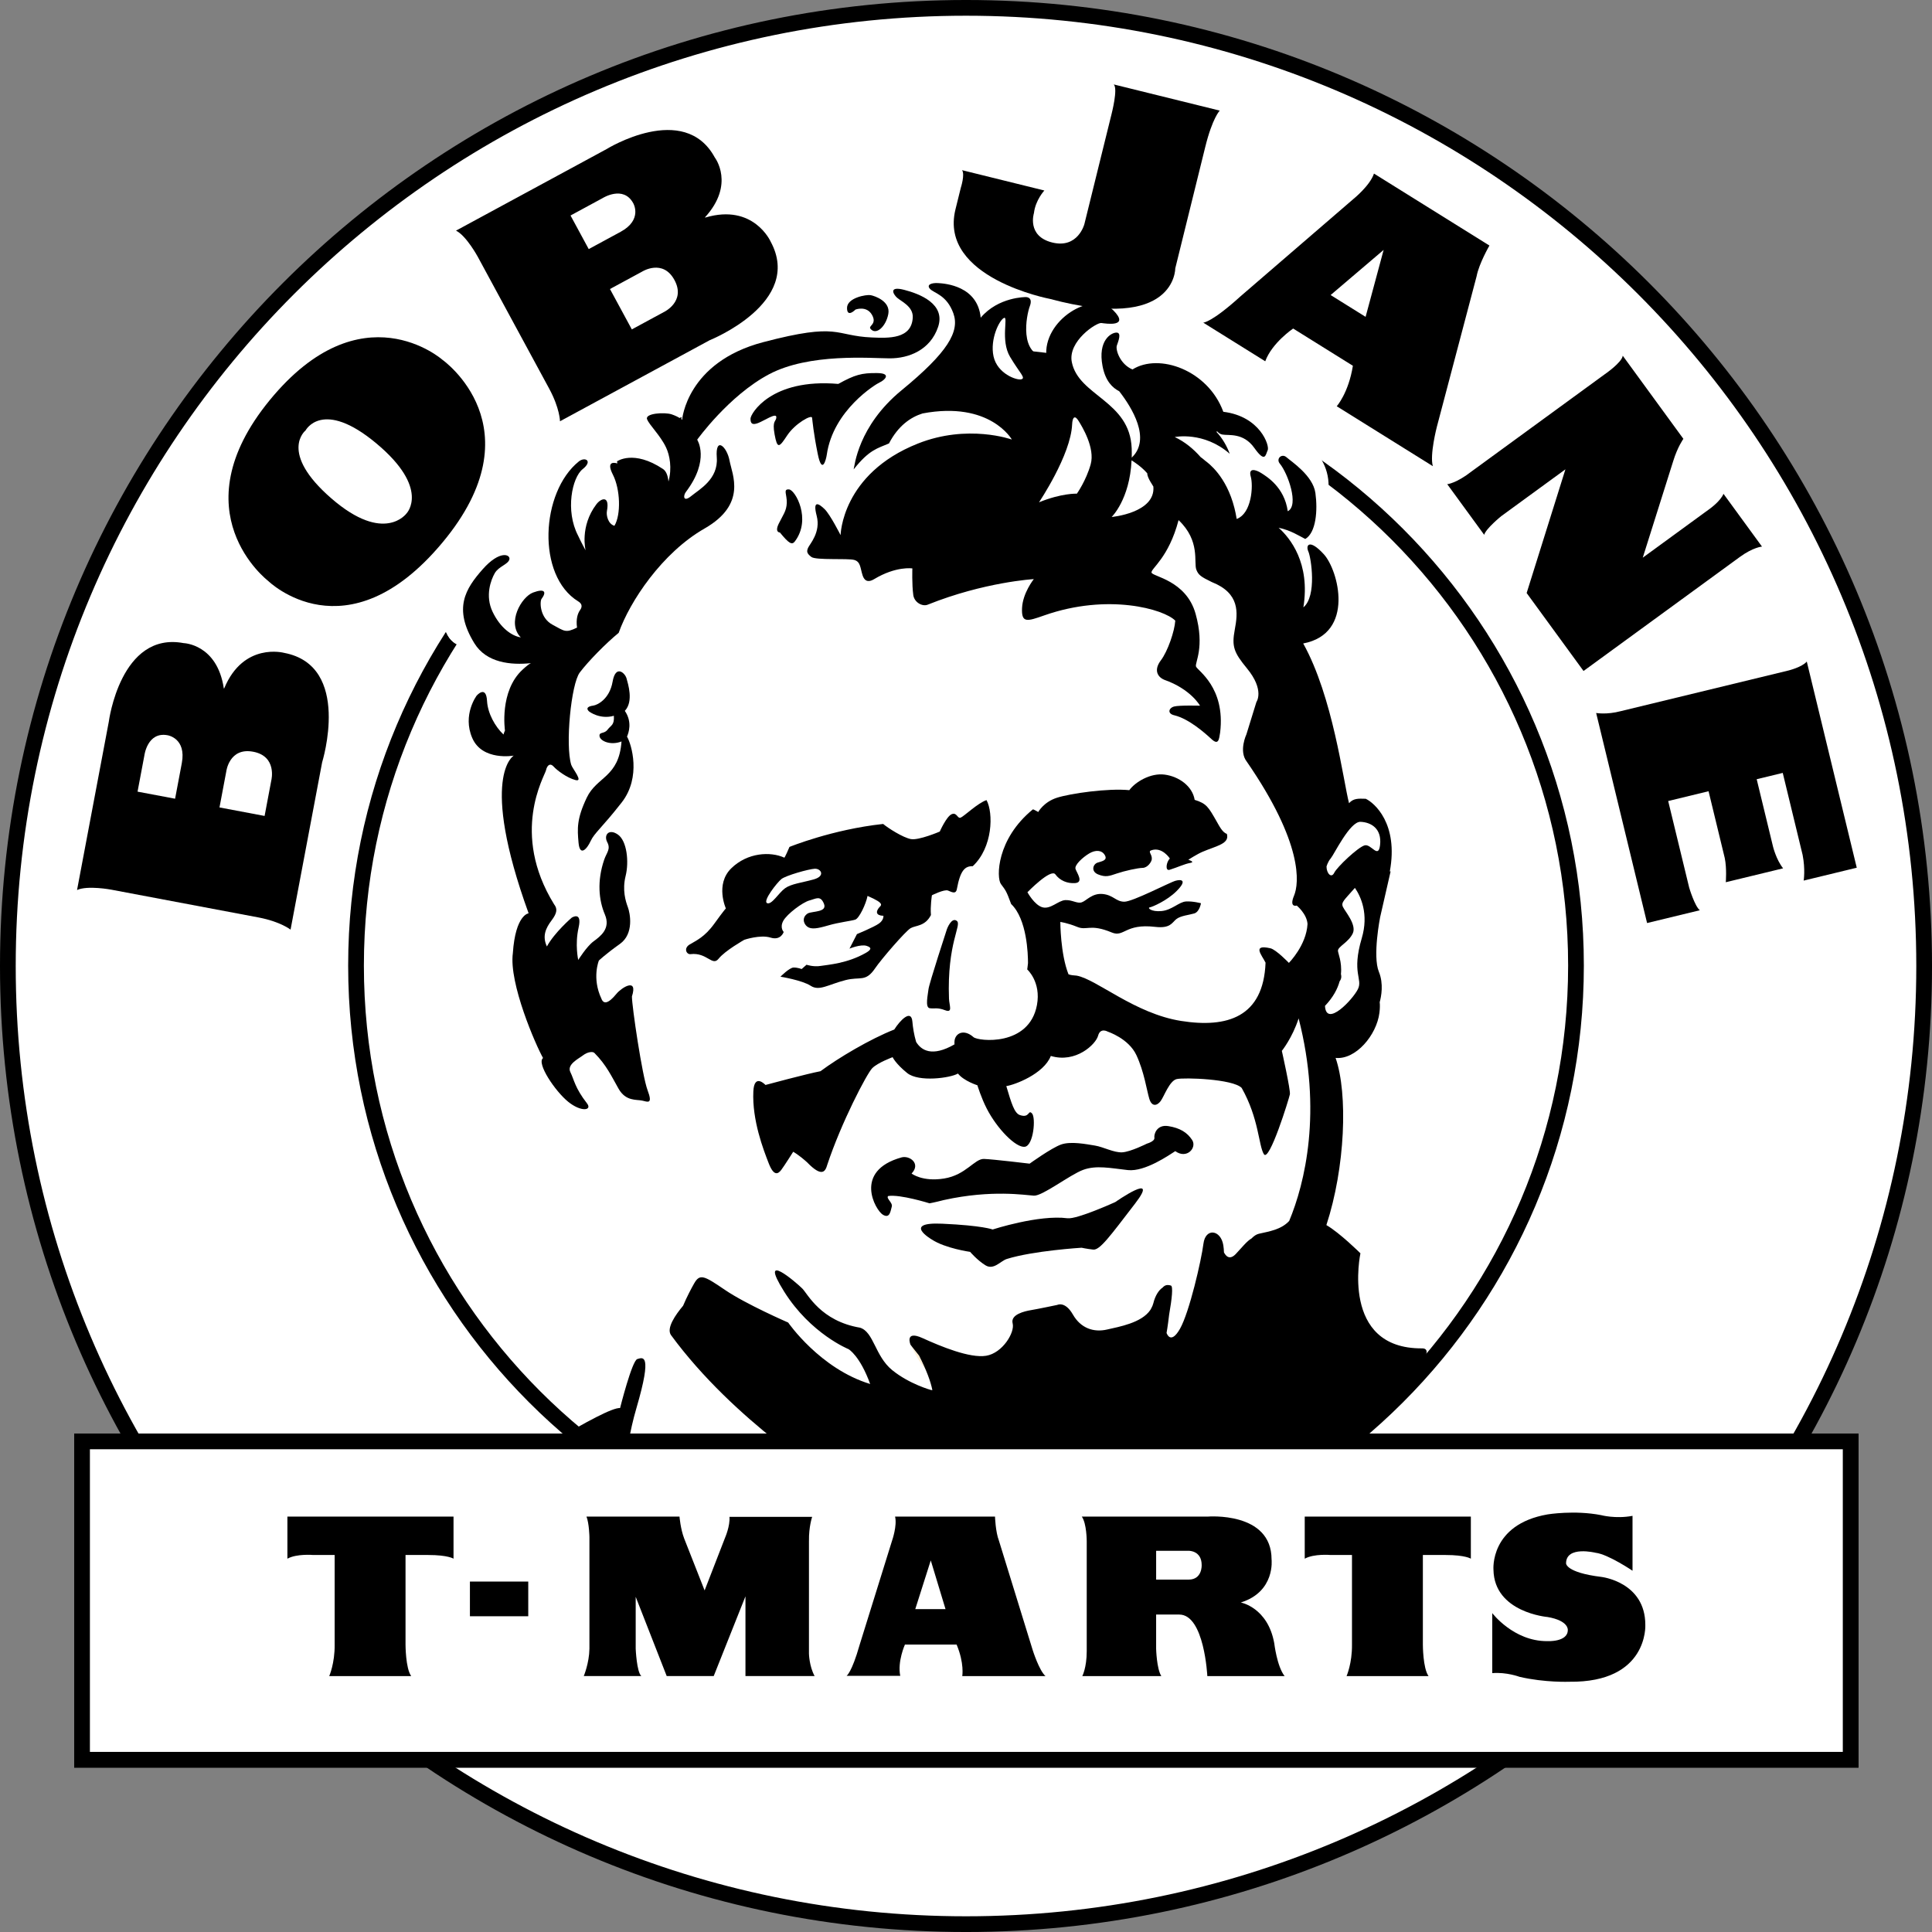 <?xml version="1.0" encoding="utf-8"?>
<!-- Generator: Adobe Illustrator 16.0.3, SVG Export Plug-In . SVG Version: 6.00 Build 0)  -->
<!DOCTYPE svg PUBLIC "-//W3C//DTD SVG 1.1//EN" "http://www.w3.org/Graphics/SVG/1.1/DTD/svg11.dtd">
<svg version="1.1" id="Layer_1" xmlns="http://www.w3.org/2000/svg" xmlns:xlink="http://www.w3.org/1999/xlink" x="0px" y="0px"
	 width="177.189px" height="177.189px" viewBox="0 0 177.189 177.189" enable-background="new 0 0 177.189 177.189"
	 xml:space="preserve">
<rect x="0" y="0" width="177.189" height="177.189" fill="#808080" stroke="none"/>
<path fill-rule="evenodd" clip-rule="evenodd" fill="#00529B" d="M127.38,76.959c-0.431-2.735-4.006-3.37-4.019-3.475
	c-1.262-10.453-3.276-11.634-4.146-14.599c5.077-3.139,0.811-9.557,0.811-9.557s1.006-1.554,0.137-4.519
	c-0.868-2.964-3.074-2.554-3.59-3.25c-1.433-2.214-3.851-2.456-3.851-2.456s-0.168-0.954-2.087-3.265
	c-1.919-2.311-6.546-0.999-6.546-0.999s-2.421-1.504-2.246-2.836c2.383-1.656,0.46-3.434-0.26-3.398
	c-0.721,0.036-4.893,5.358-5.888,4.686c-0.996-0.672-5.23-3.912-5.23-3.912L85.511,26.5c0,0-3.332-1.587-3.527,0.313
	c7.299,5.497-5.835,4.964-5.835,4.964c-10.842-0.304-14.414,5.287-13.569,7.771c-1.386-1.255-3.457-0.2-4.731,0.054
	c-2.603,0.519-0.589,1.834-2.287,1.558c-8.167,4.57-6.905,8.355-11.591,10.157c-1.929,0.742-0.011,8.163-0.011,8.163l4.088,1.181
	c0,0-2.793,0.68-4.331,3.644c-1.537,2.963,4.04,5.033,4.04,5.033s0.698,10.432,1.21,13.474c0.349,2.075-1.615,4.954-0.732,8.276
	c2.248,8.462,5.656,10.512,6.904,12.698c1.833,3.213,3.178-0.821,4.481,2.195c2.715,6.28,5.395,8.437,4.959,9.018
	c-0.48,0.192-1.312,2.886-1.828,3.158c-2.638,1.394-4.681,9.916-4.681,9.916s-3.729,9.689-2.584,10.956s20.865-3.365,42.86-4.172
	c16.09-0.591,22.065-22.813,22.065-22.813s2.407-11.499,1.599-15.67c2.968-0.911,3.818-2.315,4.107-3.773
	c0.288-1.458,0.062-7.71,0.062-7.71S127.699,78.983,127.38,76.959L127.38,76.959z"/>
<path fill-rule="evenodd" clip-rule="evenodd" fill="#FFFFFF" stroke="#000000" stroke-width="1.442" stroke-miterlimit="2.613" d="
	M88.595,176.469c48.531,0,87.874-39.343,87.874-87.874c0-48.531-39.343-87.874-87.874-87.874c-48.531,0-87.874,39.343-87.874,87.874
	C0.721,137.126,40.064,176.469,88.595,176.469L88.595,176.469z"/>
<path fill-rule="evenodd" clip-rule="evenodd" fill="#FFFFFF" d="M78.579,145.652c3.254,0.566,8.623-1.609,12.039-1.609
	c4.447,0,6.754,1.971,10.913,1.022c25.781-5.878,45.021-28.946,45.021-56.508c0-32.008-25.949-57.956-57.957-57.956
	c-32.008,0-57.957,25.948-57.957,57.956C30.638,117.15,51.344,140.907,78.579,145.652L78.579,145.652z"/>
<path fill-rule="evenodd" clip-rule="evenodd" fill="#FFFFFF" stroke="#000000" stroke-width="1.442" stroke-miterlimit="2.613" d="
	M88.595,144.496c30.896,0,55.943-25.047,55.943-55.942c0-30.896-25.047-55.944-55.943-55.944c-30.896,0-55.943,25.047-55.943,55.944
	C32.651,119.449,57.699,144.496,88.595,144.496L88.595,144.496z"/>
<path fill-rule="evenodd" clip-rule="evenodd" d="M102.139,7.742l9.728,2.402c0,0-0.669,0.658-1.332,3.343l-2.749,11.129
	c0,0,0.062,5.903-11.486,2.798c0,0-10.195-1.917-8.677-8.19l0.494-1.999c0,0,0.399-1.23,0.115-1.618l7.549,1.864
	c0,0-0.818,0.875-0.956,2.075c0,0-0.68,2.112,1.678,2.694c2.356,0.582,2.946-1.678,2.946-1.678l2.498-10.115
	C101.945,10.449,102.557,8.099,102.139,7.742L102.139,7.742z"/>
<path fill-rule="evenodd" clip-rule="evenodd" d="M148.827,32.625l5.561,7.623c0,0-0.532,0.73-0.937,2.053l-2.79,8.846l6.206-4.528
	c0,0,0.943-0.688,1.198-1.33l3.532,4.841c0,0-0.8,0.051-2.041,0.957L145.23,61.538l-5.217-7.15l3.556-11.344l-5.885,4.293
	c0,0-1.41,1.143-1.565,1.713l-3.388-4.643c0,0,0.825-0.069,2.254-1.188l12.165-8.876C147.15,34.343,148.751,33.251,148.827,32.625
	L148.827,32.625z"/>
<path fill-rule="evenodd" clip-rule="evenodd" d="M165.705,60.674l4.583,18.907l-4.868,1.18c0,0,0.164-1.02-0.096-2.349
	l-1.824-7.527l-2.389,0.579l1.498,6.183c0,0,0.29,1.195,0.925,1.99l-5.257,1.274c0,0,0.105-1.259-0.096-2.222l-1.484-6.123
	l-3.703,0.898l1.926,7.945c0,0,0.509,1.71,0.977,2.072l-4.839,1.173l-4.671-19.265c0,0,0.961,0.178,2.268-0.17l15.383-3.729
	C164.037,61.489,165.262,61.192,165.705,60.674L165.705,60.674z"/>
<path fill-rule="evenodd" clip-rule="evenodd" d="M26.057,59.876c0,0-3.718-1.014-5.492,3.249l-0.036,0.024
	c-0.605-4.086-3.686-4.167-3.686-4.167c-5.799-1.094-6.865,7.211-6.865,7.211L7.066,81.627c0.959-0.444,3.134-0.034,3.134-0.034
	l13.5,2.547c2.023,0.382,2.948,1.119,2.948,1.119l2.895-15.341C29.542,69.917,32.308,61.056,26.057,59.876L26.057,59.876z
	 M16.674,69.991l-0.616,3.262l-3.443-0.649l0.621-3.292c0,0,0.265-2.233,2.137-1.88C15.374,67.432,17.106,67.696,16.674,69.991
	L16.674,69.991z M24.888,71.541l-0.621,3.292l-4.137-0.781l0.621-3.292c0,0,0.265-2.233,2.469-1.817
	C25.425,69.359,24.888,71.541,24.888,71.541L24.888,71.541z"/>
<path fill-rule="evenodd" clip-rule="evenodd" d="M40.568,32.991c0,0-7.422-6.556-15.835,3.714
	c-8.414,10.271-0.144,16.568-0.144,16.568s7.166,7.062,15.986-3.511S40.568,32.991,40.568,32.991L40.568,32.991z M37.295,47.074
	c0,0-2.03,2.867-6.906-1.366c-4.876-4.232-2.367-6.229-2.367-6.229s1.542-2.949,6.496,1.188
	C39.472,44.805,37.295,47.074,37.295,47.074L37.295,47.074z"/>
<path fill-rule="evenodd" clip-rule="evenodd" d="M70.68,22.162c0,0-1.559-3.525-5.986-2.211l-0.042-0.013
	c2.788-3.048,0.907-5.489,0.907-5.489c-2.81-5.189-9.927-0.776-9.927-0.776l-13.811,7.479c0.95,0.464,2.004,2.41,2.004,2.41
	l6.542,12.08c0.98,1.811,0.992,2.993,0.992,2.993l13.729-7.434C65.089,31.201,73.708,27.756,70.68,22.162L70.68,22.162z
	 M52.325,19.764l2.946-1.596c0,0,1.899-1.203,2.807,0.473c0,0,0.888,1.511-1.166,2.623l-2.919,1.581L52.325,19.764L52.325,19.764z
	 M60.893,28.615l-2.946,1.595l-2.005-3.703l2.946-1.595c0,0,1.9-1.204,2.968,0.769C62.924,27.655,60.893,28.615,60.893,28.615
	L60.893,28.615z"/>
<path fill-rule="evenodd" clip-rule="evenodd" d="M126.011,15.919c-0.367,1.111-1.891,2.335-1.891,2.335l-10.337,8.912
	c-2.672,2.427-3.431,2.424-3.431,2.424l5.686,3.544c0.631-1.708,2.561-3.003,2.561-3.003l5.478,3.415
	c-0.401,2.503-1.481,3.712-1.481,3.712l8.815,5.496c-0.305-1.022,0.367-3.61,0.367-3.61l3.646-13.808
	c0.22-1.167,1.176-2.816,1.176-2.816L126.011,15.919L126.011,15.919z M125.243,29.059l-3.207-2l4.861-4.14L125.243,29.059
	L125.243,29.059z"/>
<path fill-rule="evenodd" clip-rule="evenodd" fill="#FFFFFF" d="M40.727,57.347c0,0,0.36,2.523,2.884,1.803
	c2.523-0.721,1.081-2.163,1.081-2.163l-1.802-2.163L40.727,57.347L40.727,57.347z"/>
<path fill-rule="evenodd" clip-rule="evenodd" fill="#FFFFFF" d="M97.052,94.3c0.672,0.187,2.35,0.449,2.331-1.601
	c-0.427-0.947-1.722-1.271-2.877-1.276c0.155,0.67-0.167,1.531-0.167,1.531S96.88,93.442,97.052,94.3L97.052,94.3z"/>
<path fill-rule="evenodd" clip-rule="evenodd" fill="#FFFFFF" d="M97.052,94.3c0.672,0.187,2.35,0.449,2.331-1.601
	c-0.427-0.947-1.722-1.271-2.877-1.276c0.155,0.67-0.167,1.531-0.167,1.531S96.88,93.442,97.052,94.3L97.052,94.3z"/>
<path fill-rule="evenodd" clip-rule="evenodd" fill="#FFFFFF" d="M127.38,76.959c-0.431-2.735-4.006-3.37-4.019-3.475
	c-1.262-10.453-3.276-11.634-4.146-14.599c5.077-3.139,0.811-9.557,0.811-9.557s0.535-0.835,0.484-2.441
	c0.677-0.13,1.207-0.648,1.318-1.88c0.36-3.965-3.965-5.587-3.965-5.587l-7.229-3.582c-1.919-2.311-6.546-0.999-6.546-0.999
	s-2.421-1.504-2.246-2.836c2.383-1.656,0.46-3.434-0.26-3.398c-0.721,0.036-4.893,5.358-5.888,4.686
	c-0.996-0.672-5.23-3.912-5.23-3.912L85.511,26.5c0,0-3.332-1.587-3.527,0.313c7.299,5.497-5.835,4.964-5.835,4.964
	c-10.842-0.304-14.414,5.287-13.569,7.771c-1.386-1.255-3.457-0.2-4.731,0.054c-2.603,0.519-0.589,1.834-2.287,1.558
	c-8.167,4.57-6.905,8.355-11.591,10.157c-0.883,0.34-0.959,2.079-0.783,3.865l-0.298-0.357l-2.163,2.523c0,0,0.36,2.523,2.884,1.803
	c0.092-0.026,0.167-0.056,0.249-0.083c0.061,0.259,0.101,0.413,0.101,0.413l4.088,1.181c0,0-2.793,0.68-4.331,3.644
	c-1.537,2.963,4.04,5.033,4.04,5.033s-1.169,6.351,1.209,13.474c0,0-1.615,4.954-0.732,8.276c2.248,8.462,5.656,10.512,6.904,12.698
	c1.833,3.213,3.178-0.821,4.481,2.195c2.715,6.28,5.395,8.437,4.959,9.018c-0.48,0.192-1.312,2.886-1.828,3.158
	c-2.638,1.394-4.681,9.916-4.681,9.916l-1.129,3.945c0,0,19.845,0.563,41.841-0.243c16.09-0.59,21.63-19.73,21.63-19.73
	s2.407-11.499,1.599-15.67c2.968-0.911,3.818-2.315,4.107-3.773c0.288-1.458,0.062-7.71,0.062-7.71S127.699,78.983,127.38,76.959
	L127.38,76.959z"/>
<path fill-rule="evenodd" clip-rule="evenodd" d="M82.923,26.582c-1.434-0.369-1.015,0.391-0.655,0.719
	c0.36,0.328,1.494,0.801,1.444,1.813c-0.098,2-2.23,1.901-3.756,1.836c-3.479-0.15-2.915-1.421-9.954,0.429
	c-7.039,1.849-7.444,7.124-7.444,7.124s-0.29-0.275-0.949-0.499c-0.66-0.223-2.466-0.1-2.266,0.438c0.2,0.539,1.208,1.468,1.74,2.59
	c0.342,0.721,0.562,1.901,0.225,3.132c-0.054-0.533-0.208-0.954-0.5-1.149c-2.704-1.802-4.22-0.703-4.22-0.703
	s0.012,0.068,0.032,0.188c-0.509-0.145-0.954-0.036-0.413,1.026c0.689,1.352,0.757,3.668,0.144,4.696
	c-0.589-0.17-0.762-0.964-0.689-1.352c0.275-1.472-0.54-1.183-0.966-0.622c-1.543,2.036-0.99,4.224-0.99,4.224
	s-0.419-0.76-0.689-1.351c-1.195-2.288-0.545-5.333,0.418-6.094c0.964-0.761,0.217-1.162-0.349-0.707
	c-3.496,2.81-3.903,10.472-0.056,12.834c0.238,0.144,0.461,0.396,0.172,0.794c-0.213,0.294-0.392,0.809-0.281,1.611
	c-1.06,0.522-1.153,0.319-2.236-0.258c-1.221-0.649-1.178-2.164-1.019-2.375c0.48-0.636,0.305-0.985-0.772-0.585
	s-2.445,2.789-1.131,4.117c-0.836-0.136-1.88-0.873-2.586-2.348c-0.706-1.474-0.152-2.934,0.203-3.549
	c0.355-0.615,1.211-0.795,1.336-1.252c0.125-0.458-0.876-0.886-2.453,0.903c-1.577,1.789-2.714,3.581-0.766,6.77
	c1.112,1.82,3.372,2.028,5.198,1.836c-0.15,0.063-0.387,0.247-0.761,0.589c-2.163,1.982-1.622,5.587-1.622,5.587
	c-0.061,0.132-0.104,0.254-0.134,0.371c-0.764-0.715-1.449-1.941-1.51-3.074c-0.081-1.498-0.949-0.498-0.949-0.498
	s-1.331,1.755-0.407,3.892c0.923,2.136,3.806,1.614,3.806,1.614s-3.209,1.841,1.363,14.462c0,0-1.208,0.115-1.446,3.657
	c-0.375,2.755,2.107,8.449,2.771,9.616c-0.628,0.463,1.112,3.053,2.314,4.02c1.202,0.966,2.213,0.779,1.717,0.141
	c-1.123-1.446-1.178-2.164-1.527-2.87c-0.349-0.707,0.773-1.238,1.17-1.545c0.398-0.307,0.892-0.374,1.041-0.206
	c1.096,1.106,1.549,2.113,2.212,3.279s1.642,0.969,2.161,1.085c0.519,0.118,0.994,0.366,0.498-0.948
	c-0.496-1.315-1.441-7.724-1.436-8.604c0.572-1.776-0.958-0.808-1.417-0.245c-0.753,0.921-1.186,0.98-1.385,0.442
	c-0.889-1.89-0.229-3.49-0.229-3.49s0.611-0.587,1.928-1.523c1.317-0.936,0.931-2.832,0.73-3.37c-0.2-0.539-0.529-1.562-0.206-2.864
	c0.324-1.302,0.122-3.223-0.712-3.8c-0.834-0.577-1.313,0.055-0.973,0.699c0.34,0.645-0.057,0.952-0.281,1.611
	c-0.667,1.964-0.495,3.714,0.063,5.021c0.557,1.307-0.416,2.006-1.043,2.47c-0.627,0.463-1.4,1.702-1.4,1.702
	s-0.319-1.402,0.032-2.959c0.352-1.558-0.629-0.919-0.629-0.919s-1.575,1.349-2.277,2.64c-0.444-0.945-0.106-1.683,0.426-2.385
	c0.532-0.702,0.542-1.081,0.236-1.479c-4.045-6.548-0.866-11.765-0.748-12.284c0.117-0.519,0.408-0.685,0.706-0.349
	s1.21,1.028,1.994,1.234c0.783,0.207-0.268-1.032-0.381-1.394c-0.559-1.793-0.015-7.417,0.783-8.47
	c0.798-1.053,2.408-2.689,3.567-3.635c1.019-2.875,3.976-7.338,7.881-9.573c3.905-2.235,2.527-4.938,2.287-6.225
	s-1.319-2.271-1.17-0.279c0.148,1.991-1.609,2.925-2.343,3.529c-0.734,0.604-0.758-0.021-0.492-0.373
	c2.247-2.962,1.037-4.795,1.037-4.795s2.901-4.046,6.593-6.001c3.692-1.955,9.292-1.468,11.054-1.459
	c1.762,0.009,3.73-0.765,4.446-2.876C86.749,27.878,84.358,26.951,82.923,26.582L82.923,26.582z"/>
<path fill-rule="evenodd" clip-rule="evenodd" d="M86.847,85.208c0,0,0.411-1.125,0.903-0.753s-0.906,2.013-0.715,7.14
	c0.024,0.625,0.373,1.332-0.357,1.056c-0.73-0.277-0.959-0.12-1.408-0.184c-0.449-0.064-0.17-1.234-0.115-1.745
	S86.847,85.208,86.847,85.208L86.847,85.208z"/>
<path fill-rule="evenodd" clip-rule="evenodd" d="M90.477,73.381c-0.794,0.256-2.071,1.494-2.374,1.608
	c-0.303,0.113-0.342-0.523-0.823-0.316c-0.481,0.207-1.091,1.592-1.091,1.592s-1.923,0.827-2.652,0.689s-2.093-1.009-2.54-1.387
	c-4.675,0.504-8.593,2.107-8.593,2.107s-0.463,1.104-0.484,0.979c-1.25-0.567-3.357-0.481-4.854,0.983
	c-1.498,1.466-0.494,3.68-0.494,3.68s-0.167,0.156-1.059,1.394c-0.891,1.238-1.675,1.558-2.26,1.91
	c-0.586,0.353-0.288,0.932,0.08,0.887c1.513-0.182,1.988,1.155,2.575,0.417c0.586-0.738,2.354-1.733,2.354-1.733
	s1.462-0.496,2.41-0.2s1.202-0.517,1.202-0.517s-0.384-0.388-0.038-1.022c0.347-0.635,1.78-1.703,2.396-1.868
	c0.616-0.165,1.013-0.486,1.333,0.297c0.321,0.784-0.983,0.674-1.463,0.88c-0.586,0.351-0.421,0.969-0.057,1.231
	c0.364,0.262,0.928,0.17,1.91-0.118c0.981-0.289,2.119-0.41,2.484-0.533c0.366-0.124,0.986-1.447,1.125-2.175
	c1.729,0.747,1.202,0.861,1.018,1.119c-0.521,0.724,0.436,0.701,0.436,0.701s0.061,0.376-0.399,0.708
	c-0.46,0.333-2.027,0.974-2.027,0.974l-0.683,1.333c0,0,1.024-0.424,1.566-0.255c0.542,0.169,0.392,0.385-0.086,0.655
	c-1.693,0.959-3.425,1.073-4.114,1.184c-0.689,0.112-1.304-0.108-1.304-0.108l-0.45,0.395c0,0-0.344-0.137-0.73-0.139
	c-0.386-0.001-1.213,0.841-1.213,0.841s1.98,0.32,2.771,0.834c0.791,0.515,1.586-0.105,3.194-0.52
	c1.357-0.35,1.835,0.215,2.716-1.085c0.554-0.818,2.788-3.411,3.258-3.68c0.47-0.27,1.325-0.151,1.861-1.203
	c-0.07-0.824,0.09-1.814,0.09-1.814s1.129-0.568,1.473-0.433c0.344,0.136,0.721,0.37,0.814-0.132
	c0.322-1.739,0.749-2.114,1.458-2.101C91.056,77.722,91.119,74.563,90.477,73.381L90.477,73.381z M74.625,80.654
	c-1.107,0.309-2.057,0.399-2.632,0.815c-0.575,0.415-1.226,1.55-1.643,1.36s0.915-1.885,1.313-2.207
	c0.397-0.322,2.486-0.917,3.06-0.947C75.296,79.646,75.732,80.346,74.625,80.654L74.625,80.654z"/>
<path fill-rule="evenodd" clip-rule="evenodd" d="M71.527,48.837c0,0-0.502,0.006-0.11-0.802s0.719-1.168,0.741-1.925
	c0.022-0.757-0.363-1.271,0.209-1.223c0.572,0.047,2.074,2.732,0.531,4.768C72.631,50.006,72.359,49.854,71.527,48.837
	L71.527,48.837z"/>
<path fill-rule="evenodd" clip-rule="evenodd" d="M69.517,38.803c-0.539,0.2-0.688,0.032-0.686-0.409
	c0.002-0.44,1.877-3.717,8.05-3.184c1.519-0.838,2.138-1.014,3.572-0.995c1.36,0.017,0.658,0.664,0.243,0.847
	c-0.365,0.16-4.285,2.543-4.87,6.644c-0.064,0.449-0.433,1.883-0.828-0.074c-0.396-1.958-0.479-3.015-0.521-3.324
	c-0.042-0.309-1.562,0.529-2.29,1.636c-0.728,1.106-0.896,1.255-1.145-0.094c-0.249-1.349,0.155-1.153,0.158-1.593
	S70.055,38.603,69.517,38.803L69.517,38.803z"/>
<path fill-rule="evenodd" clip-rule="evenodd" d="M78.457,28.392c0,0-0.771,0.798-0.774-0.145c-0.004-0.942,1.777-1.25,2.165-1.178
	c0.387,0.073,1.838,0.564,1.621,1.726s-1.126,1.991-1.636,1.357c-0.228-0.283,0.636-0.402,0.139-1.277
	C79.472,28,78.457,28.392,78.457,28.392L78.457,28.392z"/>
<path fill-rule="evenodd" clip-rule="evenodd" d="M53.813,73.157c0.926-1.951,2.952-1.853,3.188-5.154
	c-1.015,0.391-1.955-0.045-2.015-0.478c-0.06-0.432,0.415-0.183,0.734-0.604c0.319-0.421,0.636-0.402,0.579-1.274
	c-1.271,0.364-2.253-0.381-2.253-0.381s-0.563-0.425,0.364-0.553c0.37-0.051,1.492-0.583,1.773-2.193s1.148-0.787,1.278-0.302
	c0.13,0.485,0.668,2.109-0.156,2.977c0.708,1.034,0.342,2.028,0.2,2.362c0.41,0.698,1.329,3.715-0.489,6.041
	s-2.507,2.797-2.846,3.536c-0.338,0.738-0.994,1.457-1.11,0.153C52.944,75.981,52.887,75.108,53.813,73.157L53.813,73.157z"/>
<path fill-rule="evenodd" clip-rule="evenodd" d="M57.66,132.194c0.161-0.932,0.388-1.958,0.715-3.077
	c1.497-5.11,0.561-4.604,0.076-4.475c-0.485,0.13-1.582,4.493-1.582,4.493c-0.685-0.051-3.18,1.295-6.127,3.059H57.66L57.66,132.194
	z"/>
<path fill-rule="evenodd" clip-rule="evenodd" fill="#FFEFD6" d="M107.643,74.44c-0.326-0.161-1.432-0.109-1.963,0.577
	c-0.59,0.763,0.513,0.517,0.513,0.517s0.919-0.407,1.594-0.474C108.308,75.008,107.969,74.601,107.643,74.44L107.643,74.44z"/>
<path fill-rule="evenodd" clip-rule="evenodd" fill="#FFEFD6" d="M83.554,123.396c0.341,0.742,0.767,1.523,1.335,2.223
	c-0.17-0.4-0.36-0.823-0.599-1.291C83.932,123.884,83.66,123.533,83.554,123.396L83.554,123.396z"/>
<path fill-rule="evenodd" clip-rule="evenodd" fill="#FFEFD6" d="M121.519,92.254c0.109,2.007,2.533-0.566,3.015-1.527
	c0.48-0.961-0.602-1.442,0.36-4.686c0.657-2.22-0.091-3.82-0.629-4.609c-0.025,0.027-0.05,0.05-0.075,0.081
	c-0.869,1-1.214,1.236-1.031,1.65c0.184,0.415,1.296,1.645,0.904,2.454s-1.345,1.191-1.355,1.57
	c-0.007,0.217,0.388,1.027,0.274,2.151c0.074,0.288,0.013,0.493-0.123,0.666C122.672,90.688,122.277,91.453,121.519,92.254
	L121.519,92.254z"/>
<path fill-rule="evenodd" clip-rule="evenodd" fill="#FFEFD6" d="M91.772,29.467c-0.426,0.606-0.924,1.963-0.652,3.217
	c0.345,1.588,2.13,2.222,2.553,2.101c0.424-0.122-0.138-0.547-1.038-2.058c-0.521-0.876-0.484-1.996-0.443-2.748
	C92.042,29.799,91.9,29.626,91.772,29.467L91.772,29.467z"/>
<path fill-rule="evenodd" clip-rule="evenodd" fill="#FFEFD6" d="M98.765,45.275c0,0,0.843-1.185,1.265-2.689
	c0.421-1.504-0.793-3.475-1.117-3.996c-0.322-0.521-0.553-0.364-0.583,0.332c-0.122,2.819-3.039,7.146-3.039,7.146
	C97.373,45.215,98.765,45.275,98.765,45.275L98.765,45.275z"/>
<path fill-rule="evenodd" clip-rule="evenodd" fill="#FFEFD6" d="M101.951,47.415c0,0,4.036-0.368,3.828-2.791
	c-0.008-0.062-1.163-1.6-0.133-1.428c1.029,0.173,2.136,0.901,2.405,3.315c0.487-0.223,1.516-1.459,1.701-2.815l-0.269-0.47
	l-4.797-2.044l-0.893,0.671C103.727,45.715,101.951,47.415,101.951,47.415L101.951,47.415z"/>
<path fill-rule="evenodd" clip-rule="evenodd" fill="#FFEFD6" d="M100.284,78.098c0.107-0.018,0.219-0.036,0.336-0.054
	C100.513,78.046,100.4,78.063,100.284,78.098L100.284,78.098z"/>
<path fill-rule="evenodd" clip-rule="evenodd" fill="#FFEFD6" d="M102.525,75.917c-0.347-0.029-0.659-0.162-1.685,0.289
	c-1.354,0.596,0.061,0.737,0.061,0.737s1.239-0.234,1.811-0.413C103.282,76.351,102.873,75.945,102.525,75.917L102.525,75.917z"/>
<path fill-rule="evenodd" clip-rule="evenodd" fill="#FFEFD6" d="M124.77,75.372c-0.965-0.034-2.427,3.006-2.715,3.338
	s-0.396,0.764-0.396,0.764c0.002,0.626,0.446,1.11,0.706,0.573c0.26-0.537,2.184-2.348,2.787-2.516
	c0.604-0.167,1.263,1.288,1.417-0.028C126.747,75.986,125.735,75.406,124.77,75.372L124.77,75.372z"/>
<path fill-rule="evenodd" clip-rule="evenodd" d="M130.421,123.663c-7.533,0.05-5.652-8.719-5.652-8.719s-1.893-1.877-3.123-2.588
	c1.727-5.269,1.99-12.032,0.845-15.332c1.849,0.186,3.765-2.093,4.02-4.138c0.05-0.403,0.054-0.725,0.025-0.974
	c0.14-0.507,0.375-1.689-0.075-2.783c-0.593-1.442,0.115-5.012,0.115-5.012l0.962-4.206l-0.076,0.02
	c0.819-4.399-1.432-6.313-2.207-6.673c-0.695-0.023-1.127-0.045-1.532,0.406c-0.541-2.118-1.486-9.778-4.202-14.649
	c4.778-0.91,3.223-6.731,1.891-8.183c-1.331-1.451-1.687-0.836-1.417-0.245c0.245,0.537,0.802,4.089-0.458,5.114
	c0.652-4.06-1.219-6.36-2.271-7.301c1.139,0.249,1.844,0.73,2.445,1.032c0.989-0.577,1.149-2.611,0.929-4.215
	c-0.222-1.604-2.224-2.9-2.652-3.281c-0.431-0.381-0.988,0.136-0.611,0.587c0.736,0.881,1.786,3.841,0.727,4.364
	c-0.306-2.221-1.948-3.19-2.431-3.5c-0.483-0.311-1.204-0.526-0.963,0.321c0.059,0.201,0.093,0.5,0.095,0.843
	c0,0.009,0,0.018,0,0.026c0,0.042-0.002,0.085-0.003,0.128c-0.001,0.042-0.002,0.084-0.004,0.127s-0.005,0.087-0.008,0.131
	c-0.003,0.045-0.007,0.091-0.012,0.137c-0.004,0.043-0.008,0.086-0.013,0.13c-0.007,0.052-0.014,0.105-0.021,0.158
	c-0.006,0.038-0.011,0.076-0.017,0.114c-0.016,0.088-0.032,0.176-0.051,0.264c-0.006,0.026-0.014,0.051-0.02,0.076
	c-0.016,0.067-0.032,0.133-0.051,0.199c-0.01,0.033-0.021,0.065-0.03,0.098c-0.019,0.059-0.038,0.116-0.059,0.173
	c-0.012,0.032-0.023,0.064-0.036,0.096c-0.023,0.059-0.049,0.117-0.075,0.174c-0.013,0.025-0.023,0.052-0.036,0.077
	c-0.04,0.08-0.083,0.158-0.129,0.232c-0.006,0.008-0.012,0.016-0.018,0.024c-0.042,0.065-0.087,0.126-0.134,0.185
	c-0.018,0.021-0.036,0.041-0.054,0.061c-0.038,0.044-0.078,0.085-0.12,0.125c-0.021,0.02-0.044,0.04-0.065,0.058
	c-0.045,0.037-0.091,0.07-0.139,0.102c-0.021,0.014-0.043,0.03-0.065,0.042c-0.071,0.042-0.145,0.079-0.224,0.108
	c-0.029-0.188-0.064-0.367-0.102-0.544c-0.032-0.155-0.067-0.306-0.104-0.453c-0.741-2.952-2.412-4.137-2.666-4.33
	c-0.099-0.076-0.267-0.235-0.427-0.338c-0.666-0.758-1.455-1.414-2.383-1.848c0,0,2.649-0.556,5.045,1.536
	c-0.27-0.716-0.661-1.413-1.227-2.018c0.027-0.012,0.05-0.025,0.074-0.038c0.123,0.141,0.271,0.254,0.472,0.291
	c0.58,0.109,1.921-0.202,2.936,1.23s1.027,0.613,1.224,0.209c0.195-0.404-0.681-3.113-4.069-3.526
	c-1.408-3.831-5.901-5.412-8.332-3.883c-1.134-0.473-1.567-1.796-1.434-2.192c0.135-0.396,0.464-1.195-0.038-1.189
	s-1.721,0.74-1.274,3.068c0.271,1.416,0.94,2.007,1.53,2.311c1.162,1.496,2.953,4.376,1.147,6.092
	c0.008-0.272,0.008-0.554-0.003-0.849c-0.163-4.379-4.874-4.799-5.492-7.92c-0.376-1.903,2.265-3.644,2.714-3.581
	c0.448,0.064,2.632,0.393,1.098-1.157c-1.896-1.916-6.54,0.901-6.135,4.303c-2.545-0.215-1.849-3.833-1.526-4.694
	c0.321-0.861-0.366-0.83-0.366-0.83s-2.519-0.03-4.141,1.891c-0.276-2.917-3.261-3.135-3.895-3.173
	c-0.634-0.039-1.111,0.153-0.743,0.542c0.368,0.389,1.521,0.545,2.129,2.222c0.608,1.677-0.512,3.591-4.749,7.067
	c-4.021,3.299-4.308,6.986-4.394,7.256c1.437-1.818,2.176-1.921,3.241-2.381c0.845-1.626,1.994-2.413,3.08-2.751
	c6.189-1.167,8.189,2.394,8.189,2.394s-4.036-1.457-8.626,0.371c-6.991,2.782-7.081,8.394-7.081,8.394s-0.951-1.881-1.459-2.377
	c-0.508-0.496-1.131-0.913-0.734,0.604c0.397,1.517-0.647,2.604-0.79,2.938s-0.117,0.519,0.304,0.838
	c0.421,0.319,3.347,0.105,3.936,0.275s0.542,0.743,0.759,1.405c0.217,0.661,0.648,0.602,1.055,0.357
	c2.025-1.22,3.511-0.986,3.511-0.986s-0.051,1.453,0.085,2.44c0.095,0.688,0.84,1.079,1.317,0.887
	c5.202-2.088,9.737-2.347,9.737-2.347s-1.021,1.272-1.08,2.664c-0.06,1.392,0.459,1.218,2.041,0.663
	c5.841-2.052,10.987-0.57,12.012,0.483c-0.058,0.952-0.683,2.798-1.321,3.641c-0.639,0.842-0.36,1.496,0.308,1.781
	c2.444,0.858,3.282,2.377,3.282,2.377s-1.894-0.054-2.378,0.076c-0.485,0.13-0.664,0.657,0.048,0.811
	c1.303,0.324,2.732,1.573,3.381,2.175s0.696,0.03,0.796-0.613c0.497-4.155-2.104-5.683-2.216-6.045
	c-0.112-0.361,0.828-1.749-0.037-4.836s-3.991-3.412-4.042-3.782c-0.051-0.37,1.575-1.348,2.482-4.806
	c2.025,1.922,1.366,3.887,1.633,4.554c0.191,0.477,0.402,0.636,1.412,1.126c2.594,1.026,2.4,2.813,2.11,4.362
	c-0.29,1.549-0.09,2.087,1.118,3.556c1.649,2.005,0.865,3.087,0.865,3.087l-0.913,2.955c0,0-0.73,1.547,0.031,2.511
	c5.186,7.523,4.806,11.159,4.334,12.292c-0.474,1.134,0.25,0.909,0.25,0.909s0.922,0.754,0.987,1.688
	c-0.107,1.964-1.709,3.568-1.709,3.568s-1.175-1.222-1.693-1.339c-1.717-0.389-0.797,0.612-0.447,1.319
	c-0.192,4.993-3.51,6.016-7.753,5.343c-4.242-0.674-7.72-3.808-9.563-4.153c-0.249-0.027-0.529-0.029-0.758-0.125
	c-0.744-1.879-0.748-4.8-0.748-4.8s0.656,0.086,1.552,0.454c0.896,0.369,1.17-0.319,3.17,0.513c1.131,0.471,1.213-0.84,3.966-0.517
	c1.409,0.166,1.545-0.381,1.942-0.703c0.398-0.322,1.16-0.381,1.65-0.526c0.491-0.144,0.619-0.937,0.619-0.937
	s-0.74-0.201-1.377-0.162c-0.636,0.04-1.285,0.789-2.235,0.878c-0.949,0.091-1.334-0.297-1.083-0.338
	c0.25-0.041,1.591-0.625,2.457-1.492c0.995-0.996,0.463-1.104-0.091-0.949c-0.554,0.154-3.929,1.926-4.701,1.923
	s-0.999-0.609-1.979-0.707c-0.98-0.097-1.504,0.631-1.933,0.765c-0.428,0.134-0.876-0.244-1.512-0.204
	c-0.637,0.04-1.339,0.861-2.078,0.66c-0.74-0.201-1.383-1.382-1.383-1.382s2.147-2.213,2.563-1.639
	c0.414,0.574,1.103,0.849,1.802,0.8c0.823-0.058,0.17-0.927,0.047-1.292c-0.125-0.365,0.66-1.072,1.246-1.424
	s1.17-0.319,1.439,0.151c0.269,0.47-0.232,0.552-0.66,0.686s-0.64,0.81,0.048,1.084c0.688,0.273,0.99,0.16,1.722-0.088
	c0.731-0.248,1.911-0.504,2.359-0.513s0.806-0.534,0.837-0.779c0.057-0.444-0.372-0.709-0.069-0.823
	c1.011-0.38,1.729,0.746,1.729,0.746c-0.335,0.312-0.453,1.167-0.024,1.032c0.749-0.234,1.39-0.547,1.89-0.629
	c0.502-0.082-0.176-0.293-0.176-0.293s0.815-0.519,1.296-0.726c1.273-0.547,2.518-0.731,2.239-1.649
	c-0.406-0.126-0.696-0.722-0.966-1.193c-0.729-1.271-0.901-1.589-1.985-1.925c-0.203-1.251-1.441-2.144-2.756-2.315
	c-1.313-0.172-2.715,0.699-3.238,1.427c-1.961-0.195-5.416,0.304-6.638,0.695c-1.222,0.392-1.715,1.308-1.715,1.308
	s-0.428-0.252-0.49-0.242c-3.348,2.73-3.351,6.266-2.936,6.84c0.415,0.574,0.478,0.565,0.942,1.84
	c1.463,1.392,1.547,4.629,1.546,5.422c-0.035,0.348-0.072,0.576-0.072,0.576s1.289,1.143,0.892,3.272
	c-0.718,3.836-5.391,3.32-5.82,2.939c-0.728-0.646-1.451-0.492-1.683,0.105c-0.062,0.159-0.073,0.355-0.057,0.559
	c-2.067,1.192-3.056,0.54-3.52-0.225c-0.195-0.651-0.3-1.348-0.344-1.868c-0.1-1.182-1.145-0.095-1.66,0.731
	c-2.207,0.869-5.113,2.59-6.767,3.824c-1.226,0.231-5.045,1.261-5.045,1.261s-1.034-1.115-1.113,0.593
	c-0.123,2.65,0.924,5.343,1.412,6.597c0.487,1.253,0.885,0.946,1.151,0.596s1.092-1.659,1.092-1.659s0.475,0.249,1.264,0.957
	c1.393,1.443,1.687,0.837,1.857,0.248c1.288-3.888,3.627-8.359,4.124-8.867c0.496-0.509,1.873-1.013,1.873-1.013
	s0.27,0.592,1.332,1.451c1.062,0.86,3.961,0.461,4.66,0.05c0.534,0.682,1.783,1.075,1.783,1.075s0.347,1.146,0.861,2.145
	c0.965,1.873,2.685,3.606,3.487,3.496c0.802-0.11,1.027-2.672,0.659-3.061c-0.368-0.39-0.188,0.466-1.11,0.152
	c-0.508-0.172-0.778-1.087-1.246-2.657c0.74-0.103,3.432-1.102,4.083-2.764c2.296,0.69,4.128-1.071,4.335-1.854
	c0.206-0.782,0.891-0.374,0.891-0.374s1.909,0.618,2.624,2.154c0.714,1.536,0.943,3.202,1.178,3.987
	c0.233,0.785,0.719,0.655,1.038,0.234s0.812-1.872,1.481-2.027s5.153-0.019,5.959,0.814c1.58,2.8,1.542,5.258,2.031,6.07
	c0.489,0.813,2.315-5.098,2.388-5.484c0.073-0.388-0.737-3.985-0.737-3.985s0.967-1.202,1.539-2.979
	c2.192,8.525,0.57,15.137-0.865,18.576c-0.745,0.807-1.863,0.962-2.785,1.176c-0.236,0.055-0.459,0.211-0.67,0.43
	c-0.409,0.221-0.907,0.858-1.443,1.424c-0.575,0.605-0.925,0.17-1.085-0.148c-0.008-0.22-0.024-0.442-0.06-0.66
	c-0.231-1.42-1.636-1.619-1.822-0.132c-0.186,1.487-1.288,6.296-2.156,7.809s-1.226,0.371-1.226,0.371s0.104-0.553,0.237-1.682
	c0.258-1.477,0.376-2.599,0.159-2.663c-0.33-0.099-0.548-0.052-0.771,0.198c-0.324,0.206-0.667,0.716-0.839,1.43
	c-0.02,0.08-0.048,0.155-0.077,0.229c-0.033,0.069-0.066,0.139-0.103,0.212c-0.026,0.056-0.06,0.109-0.09,0.164
	c-0.801,1.197-2.892,1.55-3.968,1.799c-1.239,0.288-2.42-0.12-3.139-1.374c-0.719-1.255-1.429-0.882-1.429-0.882
	s-1.823,0.383-2.408,0.478c-0.584,0.096-1.907,0.396-1.688,1.218s-0.928,2.723-2.431,2.968s-4.17-0.863-5.836-1.621
	c-1.667-0.757-1.101,0.608-1.101,0.608s0.322,0.423,0.786,0.996c0.67,1.319,1.062,2.363,1.22,3.171
	c-0.078-0.009-0.13-0.016-0.13-0.016s-1.973-0.536-3.554-1.821c-1.581-1.285-1.684-3.497-2.948-3.892
	c-3.614-0.611-4.787-3.077-5.3-3.594c-0.513-0.517-4.104-3.618-1.67,0.271s5.919,5.294,5.919,5.294s1.041,0.602,1.977,3.192
	c-4.599-1.395-7.518-5.634-7.518-5.634s-3.875-1.683-5.803-2.998c-1.929-1.314-2.304-1.511-2.835-0.566
	c-0.244,0.432-0.662,1.216-1,2.022c-0.692,0.822-1.565,2.071-1.105,2.698c2.891,3.938,6.552,7.28,9.655,9.738h51.547l2.171-1.029
	C124.918,131.165,132.703,123.648,130.421,123.663L130.421,123.663z"/>
<path fill-rule="evenodd" clip-rule="evenodd" fill="#FFFFFF" d="M93.673,34.785c-0.423,0.121-2.208-0.513-2.553-2.101
	c-0.344-1.587,0.546-3.344,0.961-3.527c0.415-0.183-0.346,2.06,0.554,3.57C93.535,34.237,94.097,34.663,93.673,34.785L93.673,34.785
	z"/>
<path fill-rule="evenodd" clip-rule="evenodd" fill="#FFFFFF" d="M100.029,42.586c-0.422,1.504-1.265,2.689-1.265,2.689
	s-1.392-0.06-3.475,0.793c0,0,2.917-4.328,3.039-7.146c0.03-0.696,0.261-0.854,0.583-0.332
	C99.236,39.111,100.45,41.082,100.029,42.586L100.029,42.586z"/>
<path fill-rule="evenodd" clip-rule="evenodd" fill="#FFFFFF" d="M101.951,47.415c0,0,1.659-1.596,1.828-5.197
	c0.294,0.184,0.958,0.63,1.442,1.196c-0.019,0.396,0.552,1.167,0.558,1.21C105.987,47.047,101.951,47.415,101.951,47.415
	L101.951,47.415z"/>
<path fill-rule="evenodd" clip-rule="evenodd" d="M113.539,48.469c-0.001-0.003,0-0.006-0.001-0.009
	c0.006-0.001,0.01-0.001,0.015-0.002C113.548,48.46,113.544,48.465,113.539,48.469L113.539,48.469z"/>
<path fill-rule="evenodd" clip-rule="evenodd" d="M105.68,75.017c0.531-0.687,1.637-0.738,1.963-0.577s0.665,0.568,0.144,0.62
	c-0.675,0.067-1.594,0.474-1.594,0.474S105.09,75.78,105.68,75.017L105.68,75.017z"/>
<path fill-rule="evenodd" clip-rule="evenodd" d="M100.841,76.205c1.025-0.451,1.338-0.318,1.685-0.289
	c0.348,0.029,0.757,0.434,0.187,0.612c-0.571,0.179-1.811,0.413-1.811,0.413S99.486,76.801,100.841,76.205L100.841,76.205z"/>
<path fill-rule="evenodd" clip-rule="evenodd" fill="#FFFFFF" d="M122.055,78.71c0.288-0.333,1.75-3.373,2.715-3.338
	c0.966,0.034,1.977,0.614,1.799,2.131c-0.154,1.316-0.813-0.139-1.417,0.028c-0.604,0.167-2.527,1.979-2.787,2.516
	c-0.26,0.537-0.704,0.054-0.706-0.573C121.658,79.475,121.767,79.043,122.055,78.71L122.055,78.71z"/>
<path fill-rule="evenodd" clip-rule="evenodd" fill="#FFFFFF" d="M122.858,90.003c0.136-0.173,0.197-0.378,0.123-0.666
	c0.113-1.125-0.281-1.934-0.274-2.151c0.011-0.379,0.964-0.761,1.355-1.57s-0.721-2.039-0.904-2.454
	c-0.183-0.415,0.162-0.651,1.031-1.65c0.025-0.031,0.05-0.054,0.075-0.081c0.538,0.79,1.286,2.39,0.629,4.609
	c-0.962,3.244,0.12,3.725-0.36,4.686c-0.481,0.961-2.905,3.534-3.015,1.527C122.277,91.453,122.672,90.688,122.858,90.003
	L122.858,90.003z"/>
<path fill-rule="evenodd" clip-rule="evenodd" d="M85.445,113.671c0,0-2.748-1.609,0.965-1.442c3.713,0.166,4.629,0.531,4.629,0.531
	s4.233-1.375,6.86-1.031c0.876,0.114,4.388-1.486,4.388-1.486s4.155-2.905,1.821,0.132c-2.334,3.038-3.243,4.3-3.854,4.228
	c-0.612-0.071-1.057-0.17-1.057-0.17s-4.427,0.27-6.86,1.031c-0.571,0.179-1.2,1.053-1.963,0.577
	c-0.764-0.476-1.401-1.229-1.401-1.229S86.694,114.496,85.445,113.671L85.445,113.671z"/>
<path fill-rule="evenodd" clip-rule="evenodd" d="M83.604,107.628c0,0,0.985,0.782,2.989,0.456c2.004-0.326,2.788-1.825,3.651-1.795
	c0.861,0.031,4.185,0.433,4.185,0.433s1.994-1.438,2.885-1.755c0.892-0.317,2.31-0.033,3.102,0.095
	c0.793,0.128,1.736,0.66,2.501,0.621c0.766-0.039,2.271-0.798,2.271-0.798s0.738-0.206,0.684-0.54s0.228-1.237,1.283-1.066
	c1.057,0.171,1.723,0.576,2.18,1.273c0.456,0.697-0.479,1.793-1.548,1.023c-0.544,0.346-2.775,1.909-4.347,1.736
	c-1.57-0.172-2.905-0.47-4.116-0.015c-1.212,0.454-3.723,2.406-4.501,2.361c-0.779-0.044-3.864-0.57-8.25,0.4
	c-0.905,0.233-1.323,0.302-1.323,0.302s-2.709-0.845-3.794-0.668c-0.223,0.208,0.443,0.613,0.33,0.975
	c-0.112,0.361-0.157,1.14-0.823,0.734c-0.667-0.406-2.745-4.007,1.716-5.251C83.416,105.944,84.483,106.713,83.604,107.628
	L83.604,107.628z"/>
<polygon fill-rule="evenodd" clip-rule="evenodd" fill="#FFFFFF" stroke="#000000" stroke-width="1.442" stroke-miterlimit="2.613" points="
	169.73,161.392 169.73,132.194 7.525,132.194 7.525,161.392 169.73,161.392 "/>
<polygon fill-rule="evenodd" clip-rule="evenodd" fill="#FFFFFF" stroke="#000000" stroke-width="1.442" stroke-miterlimit="2.613" points="
	169.73,161.392 169.73,132.194 7.525,132.194 7.525,161.392 169.73,161.392 "/>
<path fill-rule="evenodd" clip-rule="evenodd" d="M150.897,149.023c0-3.95-4.04-4.401-4.04-4.401
	c-3.271-0.402-3.229-1.242-3.229-1.242c0-1.647,2.709-0.971,2.709-0.971c1.151,0.136,3.386,1.648,3.386,1.648v-5.034
	c-1.558,0.294-2.889-0.067-2.889-0.067c-2.438-0.475-4.898-0.067-4.898-0.067c-5.327,0.925-4.966,5.078-4.966,5.078
	c0.067,3.928,4.966,4.334,4.966,4.334c1.964,0.339,1.851,1.196,1.851,1.196c0,1.129-1.918,1.016-1.918,1.016
	c-3.07,0-5.011-2.572-5.011-2.572v5.507c1.309-0.113,2.505,0.339,2.505,0.339c2.325,0.541,4.56,0.451,4.56,0.451
	C151.191,154.327,150.897,149.023,150.897,149.023L150.897,149.023z"/>
<path fill-rule="evenodd" clip-rule="evenodd" d="M119.661,142.951c0.857-0.474,2.37-0.338,2.37-0.338h1.963v8.216
	c0.022,1.716-0.496,2.889-0.496,2.889h7.517c-0.52-0.722-0.52-2.889-0.52-2.889v-8.216h2.077c1.828,0,2.324,0.338,2.324,0.338
	v-3.859h-15.235V142.951L119.661,142.951z"/>
<path fill-rule="evenodd" clip-rule="evenodd" d="M37.192,142.613h2.077c1.829,0,2.325,0.338,2.325,0.338v-3.859H26.358v3.859
	c0.858-0.474,2.37-0.338,2.37-0.338h1.964v8.216c0.022,1.716-0.497,2.889-0.497,2.889h7.517c-0.52-0.722-0.52-2.889-0.52-2.889
	V142.613L37.192,142.613z"/>
<polygon fill-rule="evenodd" clip-rule="evenodd" points="43.098,148.231 48.447,148.231 48.447,145.049 43.098,145.049 
	43.098,148.231 "/>
<path fill-rule="evenodd" clip-rule="evenodd" d="M74.193,141.326c-0.022-1.31,0.293-2.212,0.293-2.212h-7.584
	c0.068,0.835-0.406,1.919-0.406,1.919l-1.874,4.83l-1.874-4.763c-0.338-0.881-0.429-2.009-0.429-2.009h-8.532
	c0.248,0.609,0.271,1.873,0.271,1.873v10.248c-0.022,1.332-0.519,2.505-0.519,2.505h5.282c-0.429-0.36-0.519-2.505-0.519-2.505
	v-4.763l2.844,7.268h4.311l2.912-7.313v7.313h6.343c-0.497-0.902-0.52-2.054-0.52-2.054V141.326L74.193,141.326z"/>
<path fill-rule="evenodd" clip-rule="evenodd" d="M116.867,150.716c-0.587-3.295-3.07-3.747-3.07-3.747
	c3.184-0.993,2.822-3.949,2.822-3.949c0-4.425-5.869-3.928-5.869-3.928H99.216c0.451,0.632,0.451,2.257,0.451,2.257v10.09
	c0,1.513-0.406,2.279-0.406,2.279h7.246c-0.43-0.677-0.475-2.505-0.475-2.505v-3.138h2.122c2.303,0,2.573,5.643,2.573,5.643h7.088
	C117.115,152.838,116.867,150.716,116.867,150.716L116.867,150.716z M109.012,144.87h-2.979v-2.641h3.002
	c0,0,1.174-0.022,1.174,1.309C110.208,143.538,110.276,144.87,109.012,144.87L109.012,144.87z"/>
<path fill-rule="evenodd" clip-rule="evenodd" d="M95.882,153.718c-0.587-0.519-1.173-2.392-1.173-2.392l-3.093-10.022
	c-0.316-0.813-0.361-2.212-0.361-2.212H82.09c0.203,0.835-0.271,2.189-0.271,2.189l-2.979,9.57
	c-0.723,2.551-1.196,2.844-1.196,2.844h4.92c-0.271-1.309,0.429-2.866,0.429-2.866h4.74c0.723,1.716,0.519,2.889,0.519,2.889H95.882
	L95.882,153.718z M83.941,147.579l1.422-4.47l1.354,4.47H83.941L83.941,147.579z"/>
</svg>
